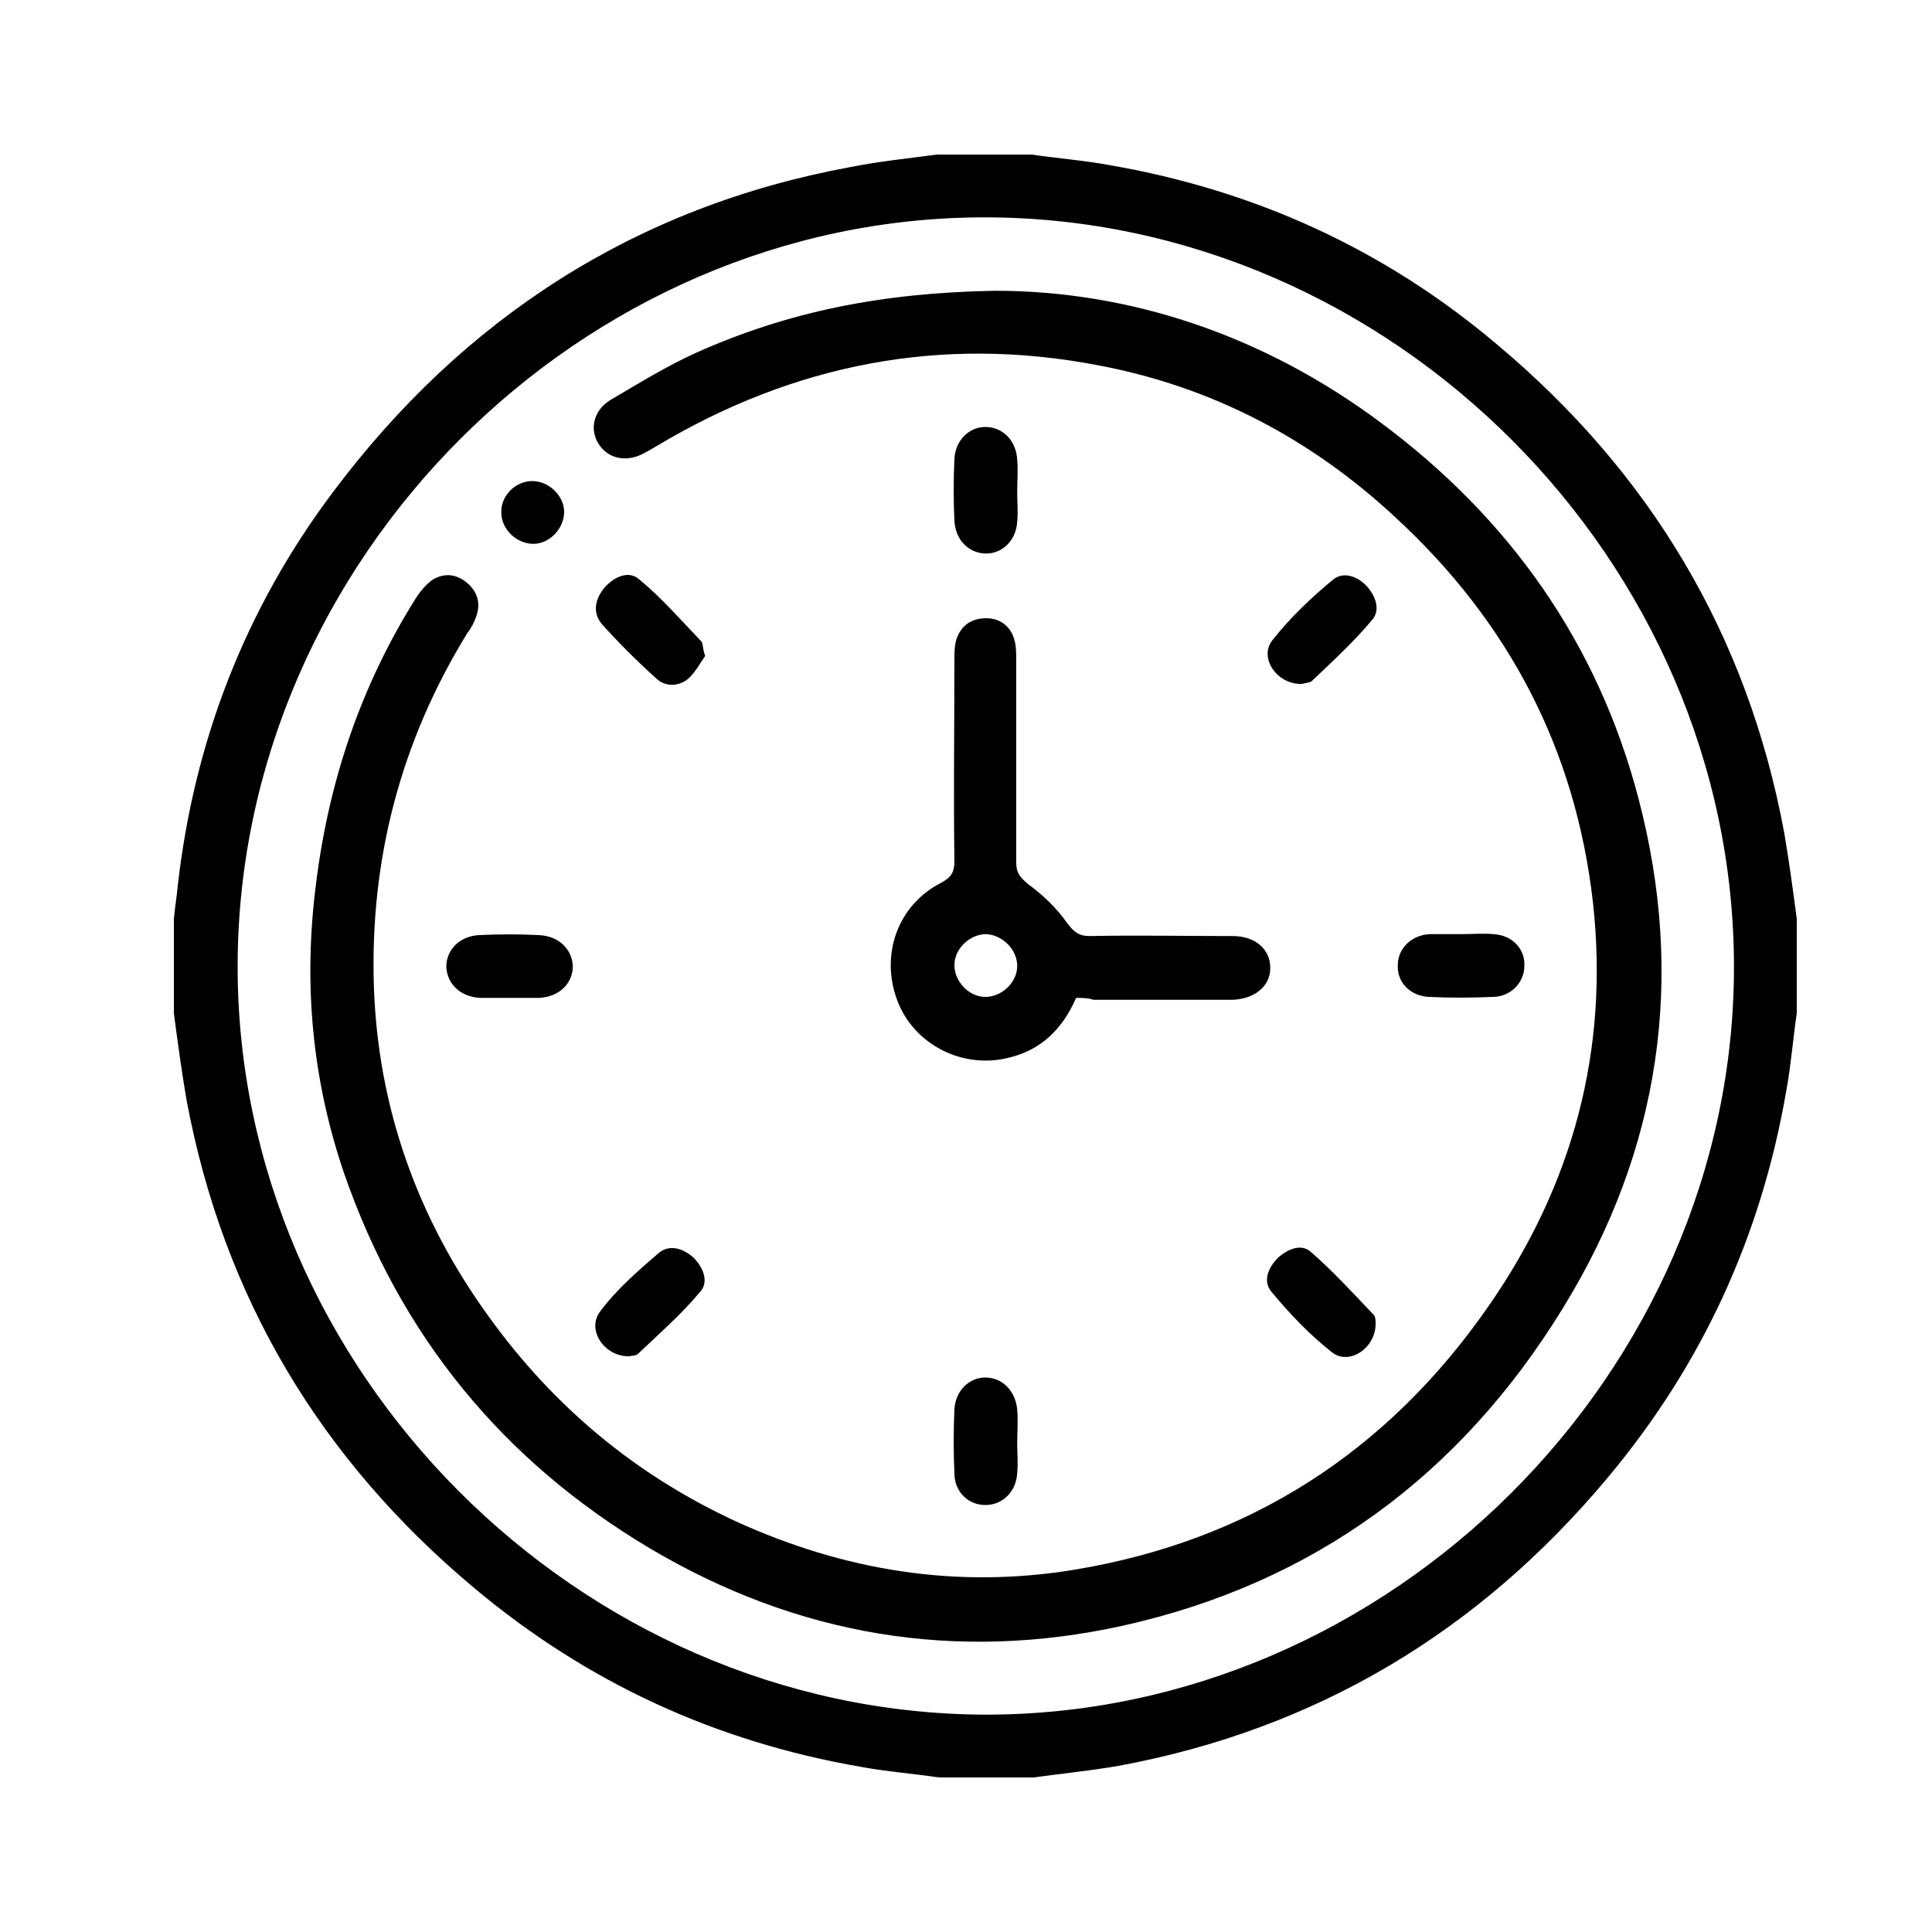 <svg xmlns="http://www.w3.org/2000/svg" xmlns:xlink="http://www.w3.org/1999/xlink" id="Layer_1" x="0px" y="0px" viewBox="0 0 200 200" style="enable-background:new 0 0 200 200;" xml:space="preserve"><g>	<path d="M107,184c-3.3,0-6.6,0-9.8,0c-2.7-0.4-5.4-0.6-8.1-1.1c-15-2.6-28.3-8.7-40-18.5c-15.9-13.3-26-30.1-29.8-50.6  c-0.5-2.9-0.9-5.9-1.3-8.9c0-3.3,0-6.6,0-9.8c0.1-1.1,0.3-2.3,0.4-3.4c1.7-15,7-28.7,16.1-40.8c13.5-18,31.3-29.5,53.5-33.6  c3-0.6,6-0.9,9-1.3c3.3,0,6.6,0,9.8,0c2.7,0.4,5.4,0.6,8.1,1.1c15,2.6,28.4,8.7,40,18.5c15.9,13.3,26,30.1,29.8,50.6  c0.5,2.9,0.9,5.9,1.3,8.9c0,3.3,0,6.6,0,9.8c-0.4,2.7-0.6,5.4-1.1,8.1c-2.6,15-8.7,28.3-18.5,40c-13.3,15.9-30.1,26-50.6,29.8  C112.9,183.3,109.9,183.6,107,184z M102.1,22.5c-41.9-0.1-77.4,35.4-77.5,77.4c-0.1,41.9,35.3,77.4,77.3,77.6  c41.9,0.1,77.6-35.4,77.6-77.4C179.5,58.1,144.1,22.6,102.1,22.5z"></path>	<path d="M103,30.1c13.8,0,27.7,4.5,40,13.7c13.3,9.9,22.4,22.8,26.6,38.8c4.9,18.6,2.3,36.4-7.8,52.8  c-10.6,17.3-25.8,28.5-45.6,32.9c-17.3,3.8-33.7,1-48.9-8c-15.3-9.1-25.9-22.1-31.7-38.9c-3.3-9.7-4.2-19.6-2.9-29.8  C34,81,37.3,71.1,43,62c0.5-0.8,1.1-1.5,1.8-2c1.2-0.7,2.4-0.6,3.5,0.3c1.1,0.9,1.5,2.1,1,3.5c-0.2,0.6-0.5,1.2-0.9,1.7  c-6.9,11.2-10.1,23.4-9.7,36.5c0.4,12.6,4.5,24.1,11.9,34.3c6.7,9.3,15.2,16.4,25.6,21.2c11.2,5.1,22.8,7,35,5  c18.2-3,32.5-12.3,42.9-27.3c8.7-12.5,12.5-26.5,10.8-41.8c-1.8-15.8-8.7-29-20.4-39.8c-8.8-8.2-19.1-13.6-30.9-15.8  c-16.2-3.1-31.4-0.1-45.5,8.3c-0.5,0.3-1,0.6-1.6,0.9c-1.8,0.9-3.6,0.4-4.5-1c-1-1.5-0.6-3.5,1.2-4.6c2.9-1.7,5.8-3.5,8.9-4.9  C81.5,32.3,91.2,30.3,103,30.1z"></path>	<path d="M111.4,103.3c-1.4,3.2-3.6,5.4-7,6.2c-4.8,1.2-9.8-1.4-11.5-5.9c-1.8-4.7,0-9.9,4.5-12.2c1.1-0.6,1.4-1.1,1.4-2.3  c-0.1-6.9,0-13.9,0-20.8c0-0.7,0-1.4,0.2-2.1c0.5-1.5,1.6-2.2,3.1-2.2c1.4,0,2.5,0.8,2.9,2.2c0.2,0.7,0.2,1.4,0.2,2.1  c0,7,0,14,0,21c0,1.1,0.4,1.5,1.2,2.2c1.5,1.1,3,2.5,4.1,4.1c0.7,0.9,1.2,1.3,2.3,1.3c4.9-0.1,9.8,0,14.8,0c2.4,0,3.9,1.4,3.9,3.3  c0,1.9-1.6,3.2-3.9,3.3c-0.3,0-0.7,0-1,0c-4.5,0-9,0-13.4,0C112.6,103.3,112,103.3,111.4,103.3z M102.1,96.7  c-1.7,0-3.3,1.5-3.3,3.2c0,1.7,1.5,3.3,3.2,3.3c1.7,0,3.3-1.5,3.3-3.2C105.3,98.3,103.8,96.8,102.1,96.7z"></path>	<path d="M73,67.9c-0.5,0.7-1,1.7-1.8,2.4c-1,0.8-2.4,0.8-3.3-0.1c-2-1.8-3.9-3.7-5.6-5.6c-1-1.2-0.7-2.6,0.3-3.8  c1-1.1,2.5-1.8,3.6-0.8c2.3,1.9,4.3,4.2,6.4,6.4C72.8,66.6,72.7,67.1,73,67.9z"></path>	<path d="M134.8,70.8c-2.6,0.1-4.5-2.7-3.1-4.5c1.8-2.3,4-4.4,6.3-6.3c1.1-0.9,2.6-0.3,3.5,0.7c0.9,1,1.4,2.4,0.6,3.4  c-1.9,2.3-4.1,4.3-6.3,6.4C135.6,70.7,135,70.7,134.8,70.8z"></path>	<path d="M65.2,140.4c-2.6,0.1-4.5-2.7-3.1-4.6c1.7-2.3,3.9-4.2,6.1-6.1c1.1-0.9,2.5-0.5,3.6,0.5c1,1,1.6,2.5,0.7,3.5  c-1.9,2.3-4.2,4.3-6.4,6.4C65.8,140.4,65.4,140.3,65.2,140.4z"></path>	<path d="M142.4,136.9c0.1,2.6-2.7,4.5-4.5,3.1c-2.3-1.8-4.4-4-6.3-6.3c-0.9-1.1-0.3-2.5,0.7-3.5c1-0.9,2.4-1.5,3.4-0.6  c2.3,2,4.3,4.2,6.4,6.4C142.4,136.2,142.4,136.7,142.4,136.9z"></path>	<path d="M105.3,50.9c0,1,0.1,2.1,0,3.1c-0.1,1.9-1.5,3.3-3.2,3.3c-1.8,0-3.2-1.4-3.3-3.4c-0.1-2.1-0.1-4.3,0-6.4  c0.1-1.9,1.5-3.3,3.2-3.3c1.8,0,3.2,1.4,3.3,3.4C105.4,48.7,105.3,49.8,105.3,50.9z"></path>	<path d="M52.8,103.3c-1,0-2.1,0-3.1,0c-2-0.1-3.4-1.4-3.5-3.2c0-1.8,1.4-3.2,3.4-3.3c2.1-0.1,4.2-0.1,6.2,0c2,0.1,3.4,1.4,3.5,3.2  c0,1.8-1.4,3.2-3.5,3.3C54.8,103.3,53.8,103.3,52.8,103.3z"></path>	<path d="M151.3,96.7c1.1,0,2.2-0.1,3.3,0c1.9,0.1,3.3,1.5,3.2,3.3c0,1.7-1.4,3.2-3.3,3.2c-2.2,0.1-4.4,0.1-6.6,0  c-1.9-0.1-3.3-1.5-3.2-3.3c0-1.7,1.4-3.1,3.3-3.2C149.1,96.7,150.2,96.7,151.3,96.7z"></path>	<path d="M105.3,149.4c0,1,0.1,2.1,0,3.1c-0.1,1.9-1.5,3.3-3.3,3.3c-1.7,0-3.2-1.3-3.2-3.3c-0.1-2.2-0.1-4.4,0-6.6  c0.1-1.9,1.5-3.3,3.2-3.3c1.7,0,3.1,1.3,3.3,3.3C105.4,147.1,105.3,148.2,105.3,149.4z"></path>	<path d="M55.1,49.8c1.7,0,3.3,1.5,3.3,3.2c0,1.7-1.5,3.3-3.2,3.3c-1.7,0-3.3-1.5-3.3-3.2C51.8,51.4,53.3,49.8,55.1,49.8z"></path></g></svg>